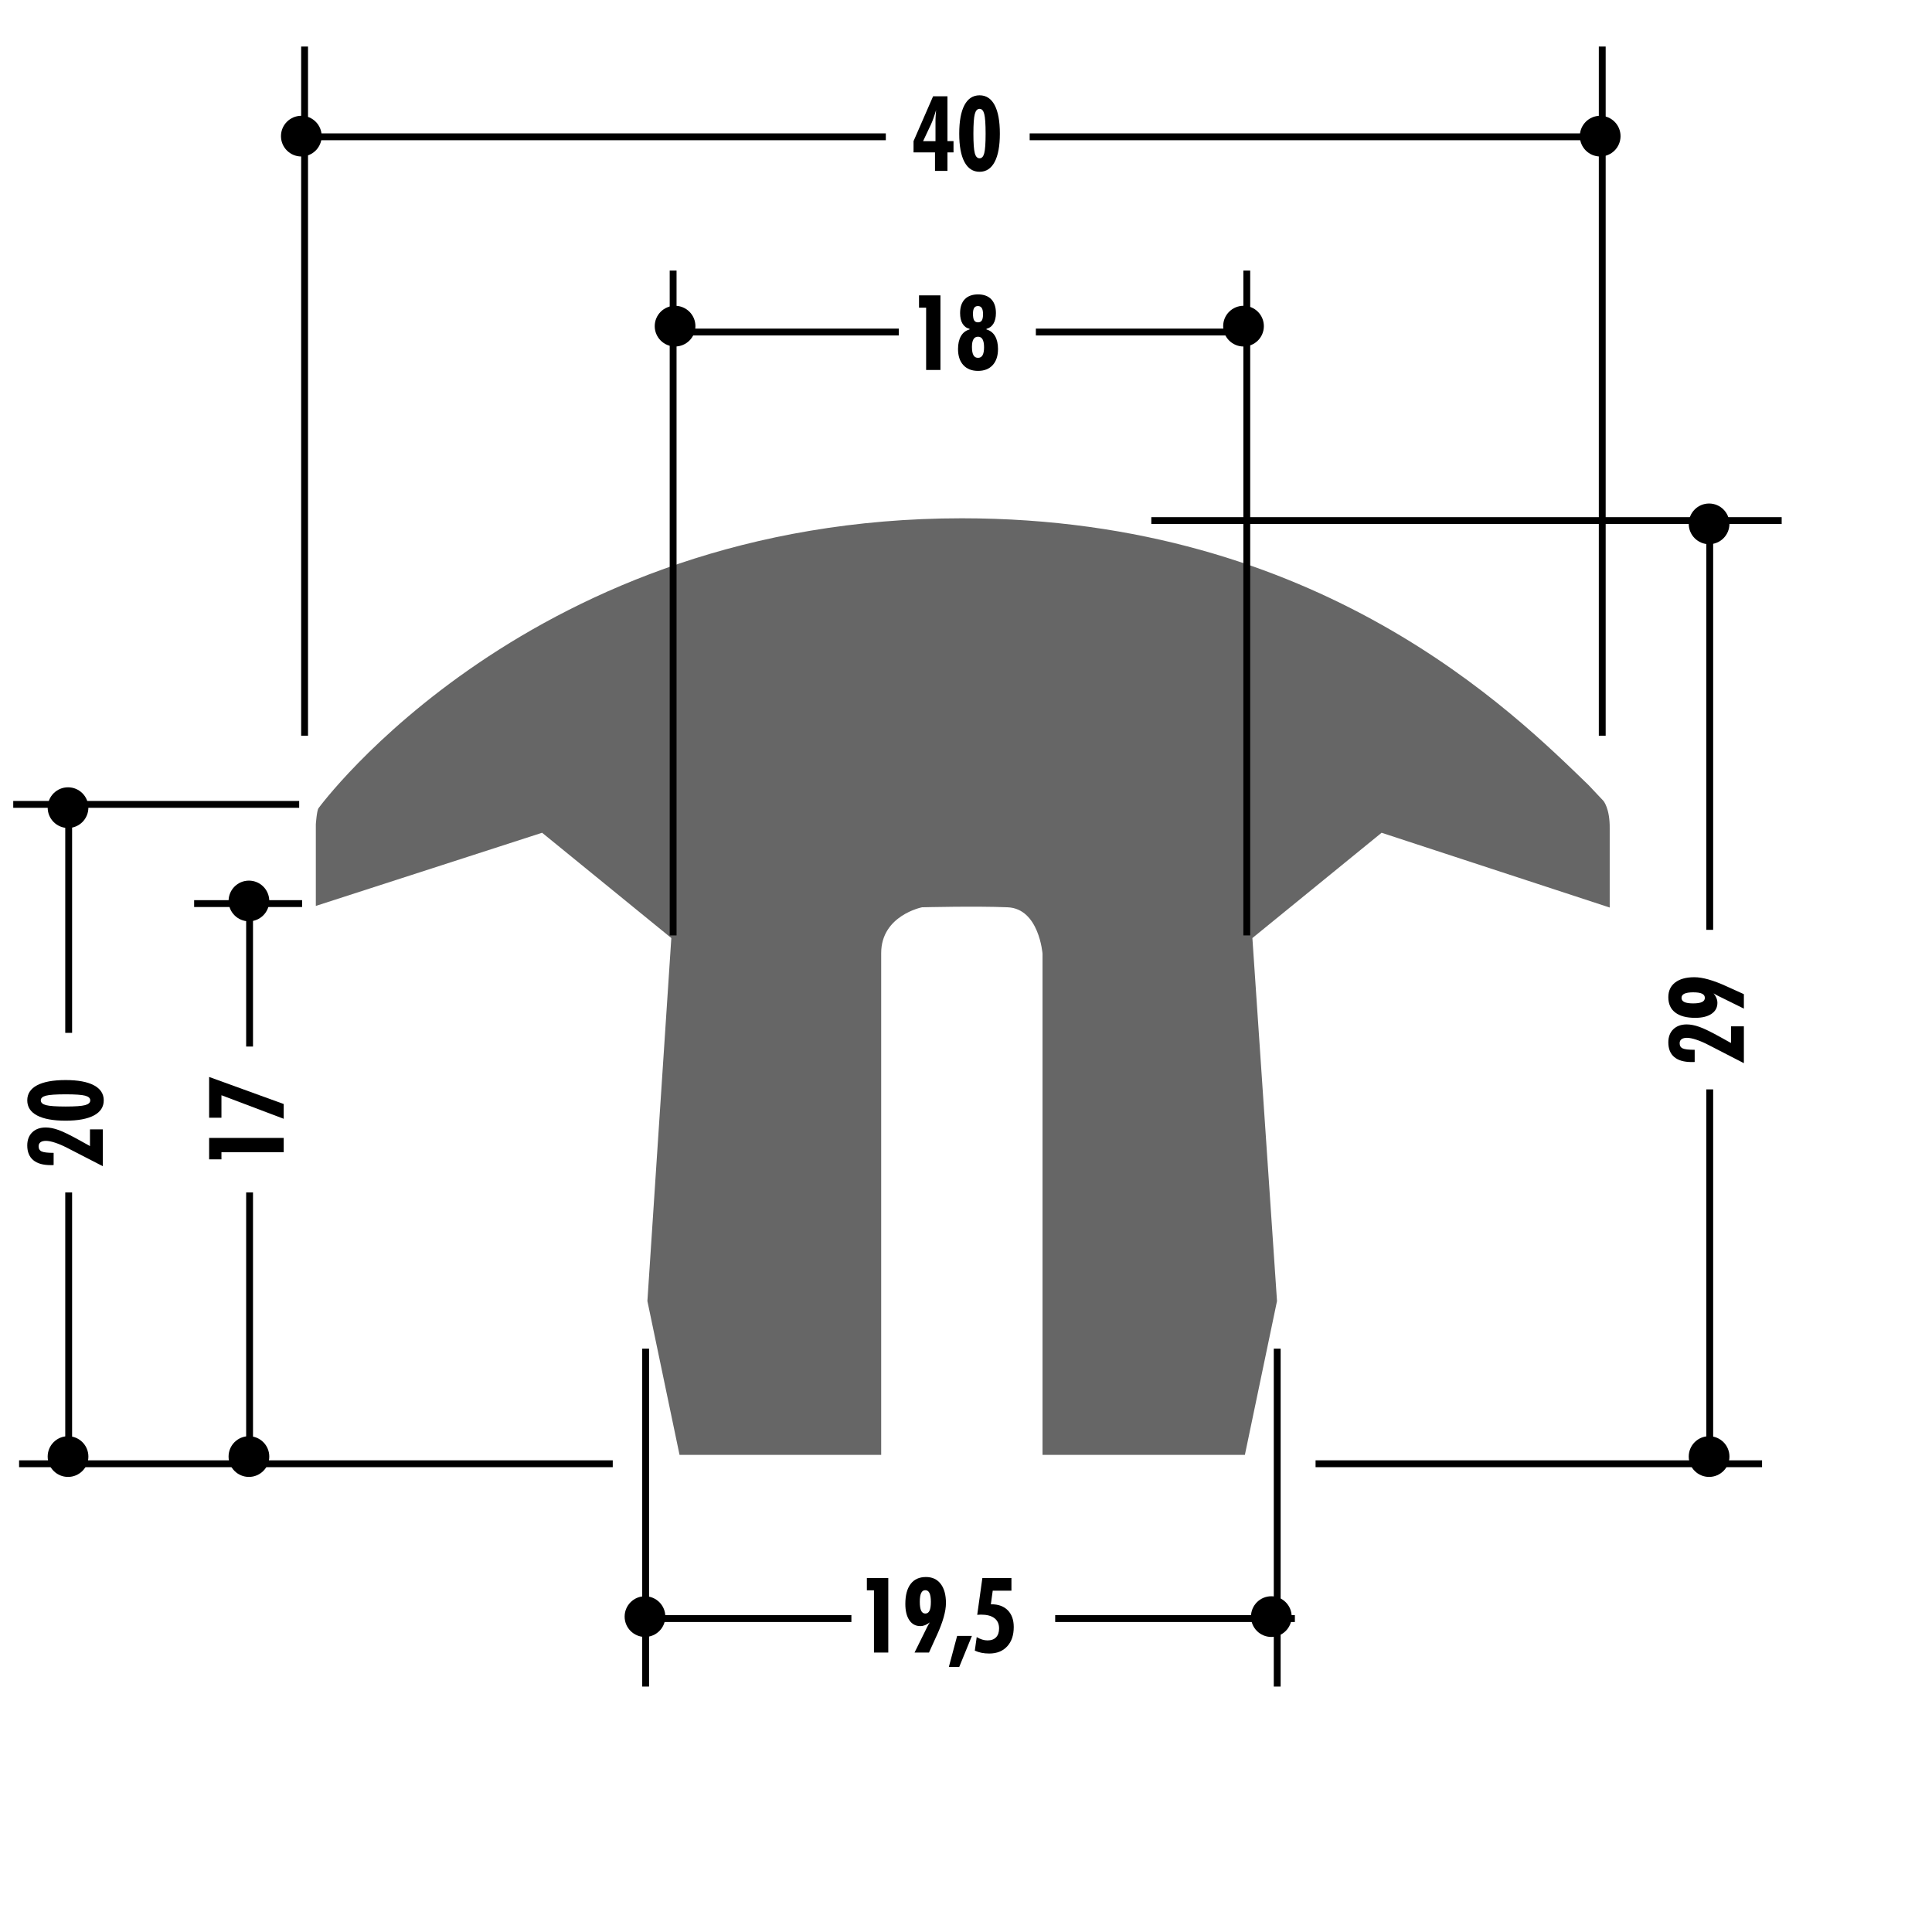 <!DOCTYPE svg PUBLIC "-//W3C//DTD SVG 1.1//EN" "http://www.w3.org/Graphics/SVG/1.1/DTD/svg11.dtd"><svg xmlns="http://www.w3.org/2000/svg" width="220" height="220" viewBox="0 0 220 220"><path fill="none" d="M0 0h220v220H0z"/><path fill="none" d="M0 0h220v220H0z"/><path fill="none" d="M0 0h220v220H0z"/><path fill="none" d="M0 0h220v220H0z"/><path fill="none" d="M0 0h220v220H0z"/><path fill="none" d="M0 0h220v220H0z"/><path fill="none" d="M0 0h220v220H0z"/><path fill="none" d="M0 0h220v220H0z"/><path fill="none" d="M0 0h220v220H0z"/><path fill="none" d="M0 0h220v220H0z"/><path fill="none" d="M0 0h220v220H0z"/><path fill="none" d="M0 0h220v220H0z"/><path fill="none" d="M0 0h220v220H0z"/><path fill="none" d="M0 0h220v220H0z"/><path fill="none" d="M0 0h220v220H0z"/><path fill="none" d="M0 0h220v220H0z"/><path fill="none" d="M0 0h220v220H0z"/><path fill="none" d="M0 0h220v220H0z"/><path fill="none" d="M0 0h220v220H0z"/><path fill="none" d="M0 0h220v220H0z"/><path fill="none" d="M0 0h220v220H0z"/><path fill="none" d="M0 0h220v220H0z"/><path fill="none" d="M0 0h220v220H0z"/><path fill="none" d="M0 0h220v220H0z"/><path fill="#666" d="M183.3 94.312v9.03l-25.975-8.514-14.714 11.99 2.804 41.335-3.658 17.514h-23.043v-57.06s-.384-5.14-3.97-5.292c-3.587-.156-9.75 0-9.75 0s-4.652.918-4.652 5.215v57.137H77.38l-3.66-17.514 2.725-41.336-14.714-11.99-25.767 8.332v-9.29s.106-1.573.31-1.845c0 0 24.09-33.006 73.253-33.006 40.802 0 62.915 22.22 71.364 30.38l1.693 1.798s.74.847.716 3.114z"/><path fill="none" stroke="#000" stroke-width=".78" d="M34.684 83.776V5.3"/><path d="M106.47 19.457v-2.105h-2.444v-1.28l2.228-5.108h1.635v5.108h.69v1.28h-.69v2.105h-1.42zm-1.357-3.385h1.413V13.67c0-.075.005-.184.012-.33s.025-.414.053-.806c-.096.33-.193.633-.29.91-.097.278-.192.515-.285.713l-.902 1.915zM113.856 15.216c0 1.408-.2 2.484-.596 3.23-.398.744-.97 1.116-1.714 1.116-.748 0-1.32-.373-1.72-1.117s-.596-1.82-.596-3.23c0-1.418.198-2.5.594-3.245s.97-1.117 1.722-1.117c.748 0 1.32.372 1.716 1.117s.594 1.827.594 3.246zm-3.013.012c0 1.078.053 1.814.157 2.208.104.394.287.59.547.59.253 0 .43-.193.53-.58.105-.39.156-1.128.156-2.217 0-1.11-.052-1.86-.155-2.25-.102-.39-.278-.584-.53-.584-.26 0-.443.2-.548.596s-.157 1.142-.157 2.236zM105.46 42.128v-7.09h-.81v-1.403h2.44v8.493h-1.63zM110.404 37.515v-.07c-.35-.085-.615-.282-.8-.59-.185-.308-.276-.71-.276-1.207 0-.68.177-1.203.53-1.57s.856-.554 1.512-.554c.65 0 1.153.185 1.507.553s.53.892.53 1.57c0 .494-.094.895-.28 1.205s-.453.508-.797.593v.07c.423.117.747.367.975.75.226.384.34.877.34 1.478 0 .78-.202 1.39-.604 1.83-.402.44-.96.66-1.67.66-.712 0-1.27-.22-1.675-.66-.403-.44-.604-1.05-.604-1.83 0-.6.113-1.093.338-1.478.223-.383.55-.633.976-.75zm.966.826c-.232 0-.406.098-.52.292-.116.194-.173.484-.173.873 0 .423.056.735.17.937.11.202.286.303.522.303.23 0 .405-.098.517-.294.11-.195.17-.497.17-.904s-.06-.71-.17-.907-.284-.3-.517-.3zm-.012-3.49c-.194 0-.336.07-.427.21-.09.14-.137.36-.137.657 0 .356.044.61.134.762.09.15.236.226.442.226.196 0 .34-.073.433-.218.09-.146.137-.383.137-.713 0-.318-.048-.55-.144-.7-.093-.15-.24-.224-.438-.224z"/><path fill="none" stroke="#000" stroke-width=".78" d="M33.642 15.577h67.228M117.25 15.577h64.445"/><circle cx="34.312" cy="15.502" r="2.317"/><circle cx="182.217" cy="15.502" r="2.317"/><circle cx="141.601" cy="37.139" r="2.317"/><circle cx="76.872" cy="37.139" r="2.317"/><path fill="none" stroke="#000" stroke-width=".78" d="M77.394 37.81h24.954M117.955 37.81h24.018M76.65 30.81v75.708M141.973 30.81v75.708M202.882 59.28h-71.78M194.69 166.084V124.05M194.69 105.883V59.58"/><path d="M198.577 121.064l-4.06-2.09c-.496-.256-.956-.45-1.378-.59-.425-.14-.772-.205-1.044-.205-.268 0-.473.052-.616.157-.143.107-.214.26-.214.457 0 .287.114.484.345.59.232.107.687.16 1.366.16v1.385l-.132.01h-.213c-.867 0-1.527-.188-1.98-.57-.45-.378-.676-.935-.676-1.67 0-.626.188-1.124.566-1.493.378-.367.89-.553 1.532-.553.44 0 .923.096 1.452.285.53.19 1.29.558 2.277 1.104l1.31.727v-1.9h1.466v4.194zM195.134 113.12c.147.185.256.366.325.542.07.176.104.355.104.54 0 .528-.224.944-.672 1.247s-1.065.454-1.854.454c-.988 0-1.746-.2-2.273-.605-.528-.403-.79-.985-.79-1.747 0-.717.26-1.275.78-1.674.522-.4 1.25-.6 2.186-.6.936 0 2.156.345 3.665 1.036l.163.074 1.81.82v1.646l-2.66-1.316c-.007-.002-.023-.012-.052-.023-.25-.117-.495-.25-.732-.398zm-3.658.51c0 .214.108.372.326.474.216.104.55.154 1 .154.45 0 .784-.05 1.003-.154.22-.102.328-.26.328-.473 0-.218-.106-.376-.322-.48-.214-.103-.55-.153-1.008-.153-.446 0-.78.053-.998.156-.22.105-.328.263-.328.478z"/><circle cx="194.617" cy="59.653" r="2.317"/><circle cx="194.617" cy="165.861" r="2.318"/><path fill="none" stroke="#000" stroke-width=".78" d="M200.648 166.68h-50.842M34.068 91.596H1.508M7.82 166.084v-30.3M7.82 117.613v-25.72"/><path d="M11.708 132.797l-4.06-2.09c-.496-.256-.956-.45-1.38-.59s-.77-.205-1.04-.205c-.268 0-.473.053-.617.158-.142.107-.214.26-.214.457 0 .287.116.484.346.59.23.107.686.16 1.364.16v1.385c-.04.004-.083.008-.13.01s-.12.002-.213.002c-.87 0-1.53-.19-1.98-.57-.452-.38-.68-.936-.68-1.67 0-.627.19-1.125.568-1.494.38-.367.89-.553 1.534-.553.438 0 .922.096 1.452.285.53.19 1.288.56 2.277 1.105l1.31.727v-1.902h1.465v4.195zM7.468 122.988c1.407 0 2.483.2 3.228.596.745.398 1.117.97 1.117 1.713 0 .75-.372 1.322-1.117 1.72-.745.397-1.82.597-3.228.597-1.42 0-2.5-.2-3.246-.594-.745-.396-1.117-.97-1.117-1.723 0-.746.373-1.318 1.117-1.715.744-.394 1.826-.594 3.246-.594zm.01 3.014c1.08 0 1.815-.053 2.21-.158.393-.104.59-.285.59-.547 0-.25-.195-.428-.583-.53-.387-.103-1.126-.155-2.216-.155-1.11 0-1.86.053-2.25.156-.39.102-.584.28-.584.53 0 .26.2.442.597.546.397.105 1.143.158 2.236.158z"/><circle cx="7.747" cy="91.968" r="2.317"/><circle cx="7.747" cy="165.861" r="2.318"/><path fill="none" stroke="#000" stroke-width=".78" d="M69.775 166.68H2.173M34.4 102.893H22.107M28.42 166.084v-30.3M28.42 119.172V102.46"/><path d="M32.306 131.207h-7.09v.81h-1.402v-2.44h8.493v1.63zM32.306 127.398l-7.09-2.682v2.56h-1.402v-4.642l8.493 3.082v1.682z"/><circle cx="28.345" cy="102.594" r="2.316"/><circle cx="28.345" cy="165.861" r="2.318"/><path d="M99.52 188.18v-7.09h-.808v-1.402h2.438v8.492h-1.63zM105.88 184.736c-.188.148-.37.256-.545.326-.177.07-.355.104-.538.104-.532 0-.948-.223-1.25-.672-.304-.447-.455-1.064-.455-1.852 0-.99.202-1.748.605-2.275.402-.527.984-.79 1.745-.79.717 0 1.275.26 1.675.782.4.52.6 1.25.6 2.183s-.346 2.156-1.035 3.666l-.076.16-.82 1.81h-1.646l1.315-2.658c.004-.008.012-.025.023-.053.12-.253.252-.497.4-.734zm-.514-3.658c-.213 0-.37.107-.474.324-.104.22-.154.55-.154 1.002 0 .45.05.783.154 1.004.103.22.26.328.474.328.218 0 .377-.107.48-.324.103-.213.154-.55.154-1.008 0-.445-.053-.78-.157-.998s-.264-.328-.477-.328zM108.048 189.814l.943-3.53h1.682l-1.442 3.53h-1.182zM111.004 187.953l.215-1.535c.208.125.418.217.627.283.21.064.41.095.6.095.424 0 .75-.117.978-.354.228-.235.343-.573.343-1.013 0-.508-.176-.896-.53-1.166s-.862-.403-1.53-.403c-.072 0-.186.006-.342.018-.035 0-.064.002-.087.006l.586-4.192h3.31v1.44h-2.13l-.214 1.55h.06c.797 0 1.423.23 1.872.688.45.46.675 1.096.675 1.906 0 .928-.25 1.662-.748 2.2-.5.544-1.18.814-2.04.814-.322 0-.616-.027-.884-.082s-.525-.138-.764-.25z"/><path fill="none" stroke="#000" stroke-width=".78" d="M73.52 153.576v38.477M145.438 153.576v38.477M72.924 184.31H96.95M120.155 184.31h27.294"/><circle cx="73.445" cy="184.085" r="2.317"/><circle cx="144.768" cy="184.085" r="2.317"/><path fill="none" stroke="#000" stroke-width=".78" d="M182.45 83.776V5.3"/></svg>